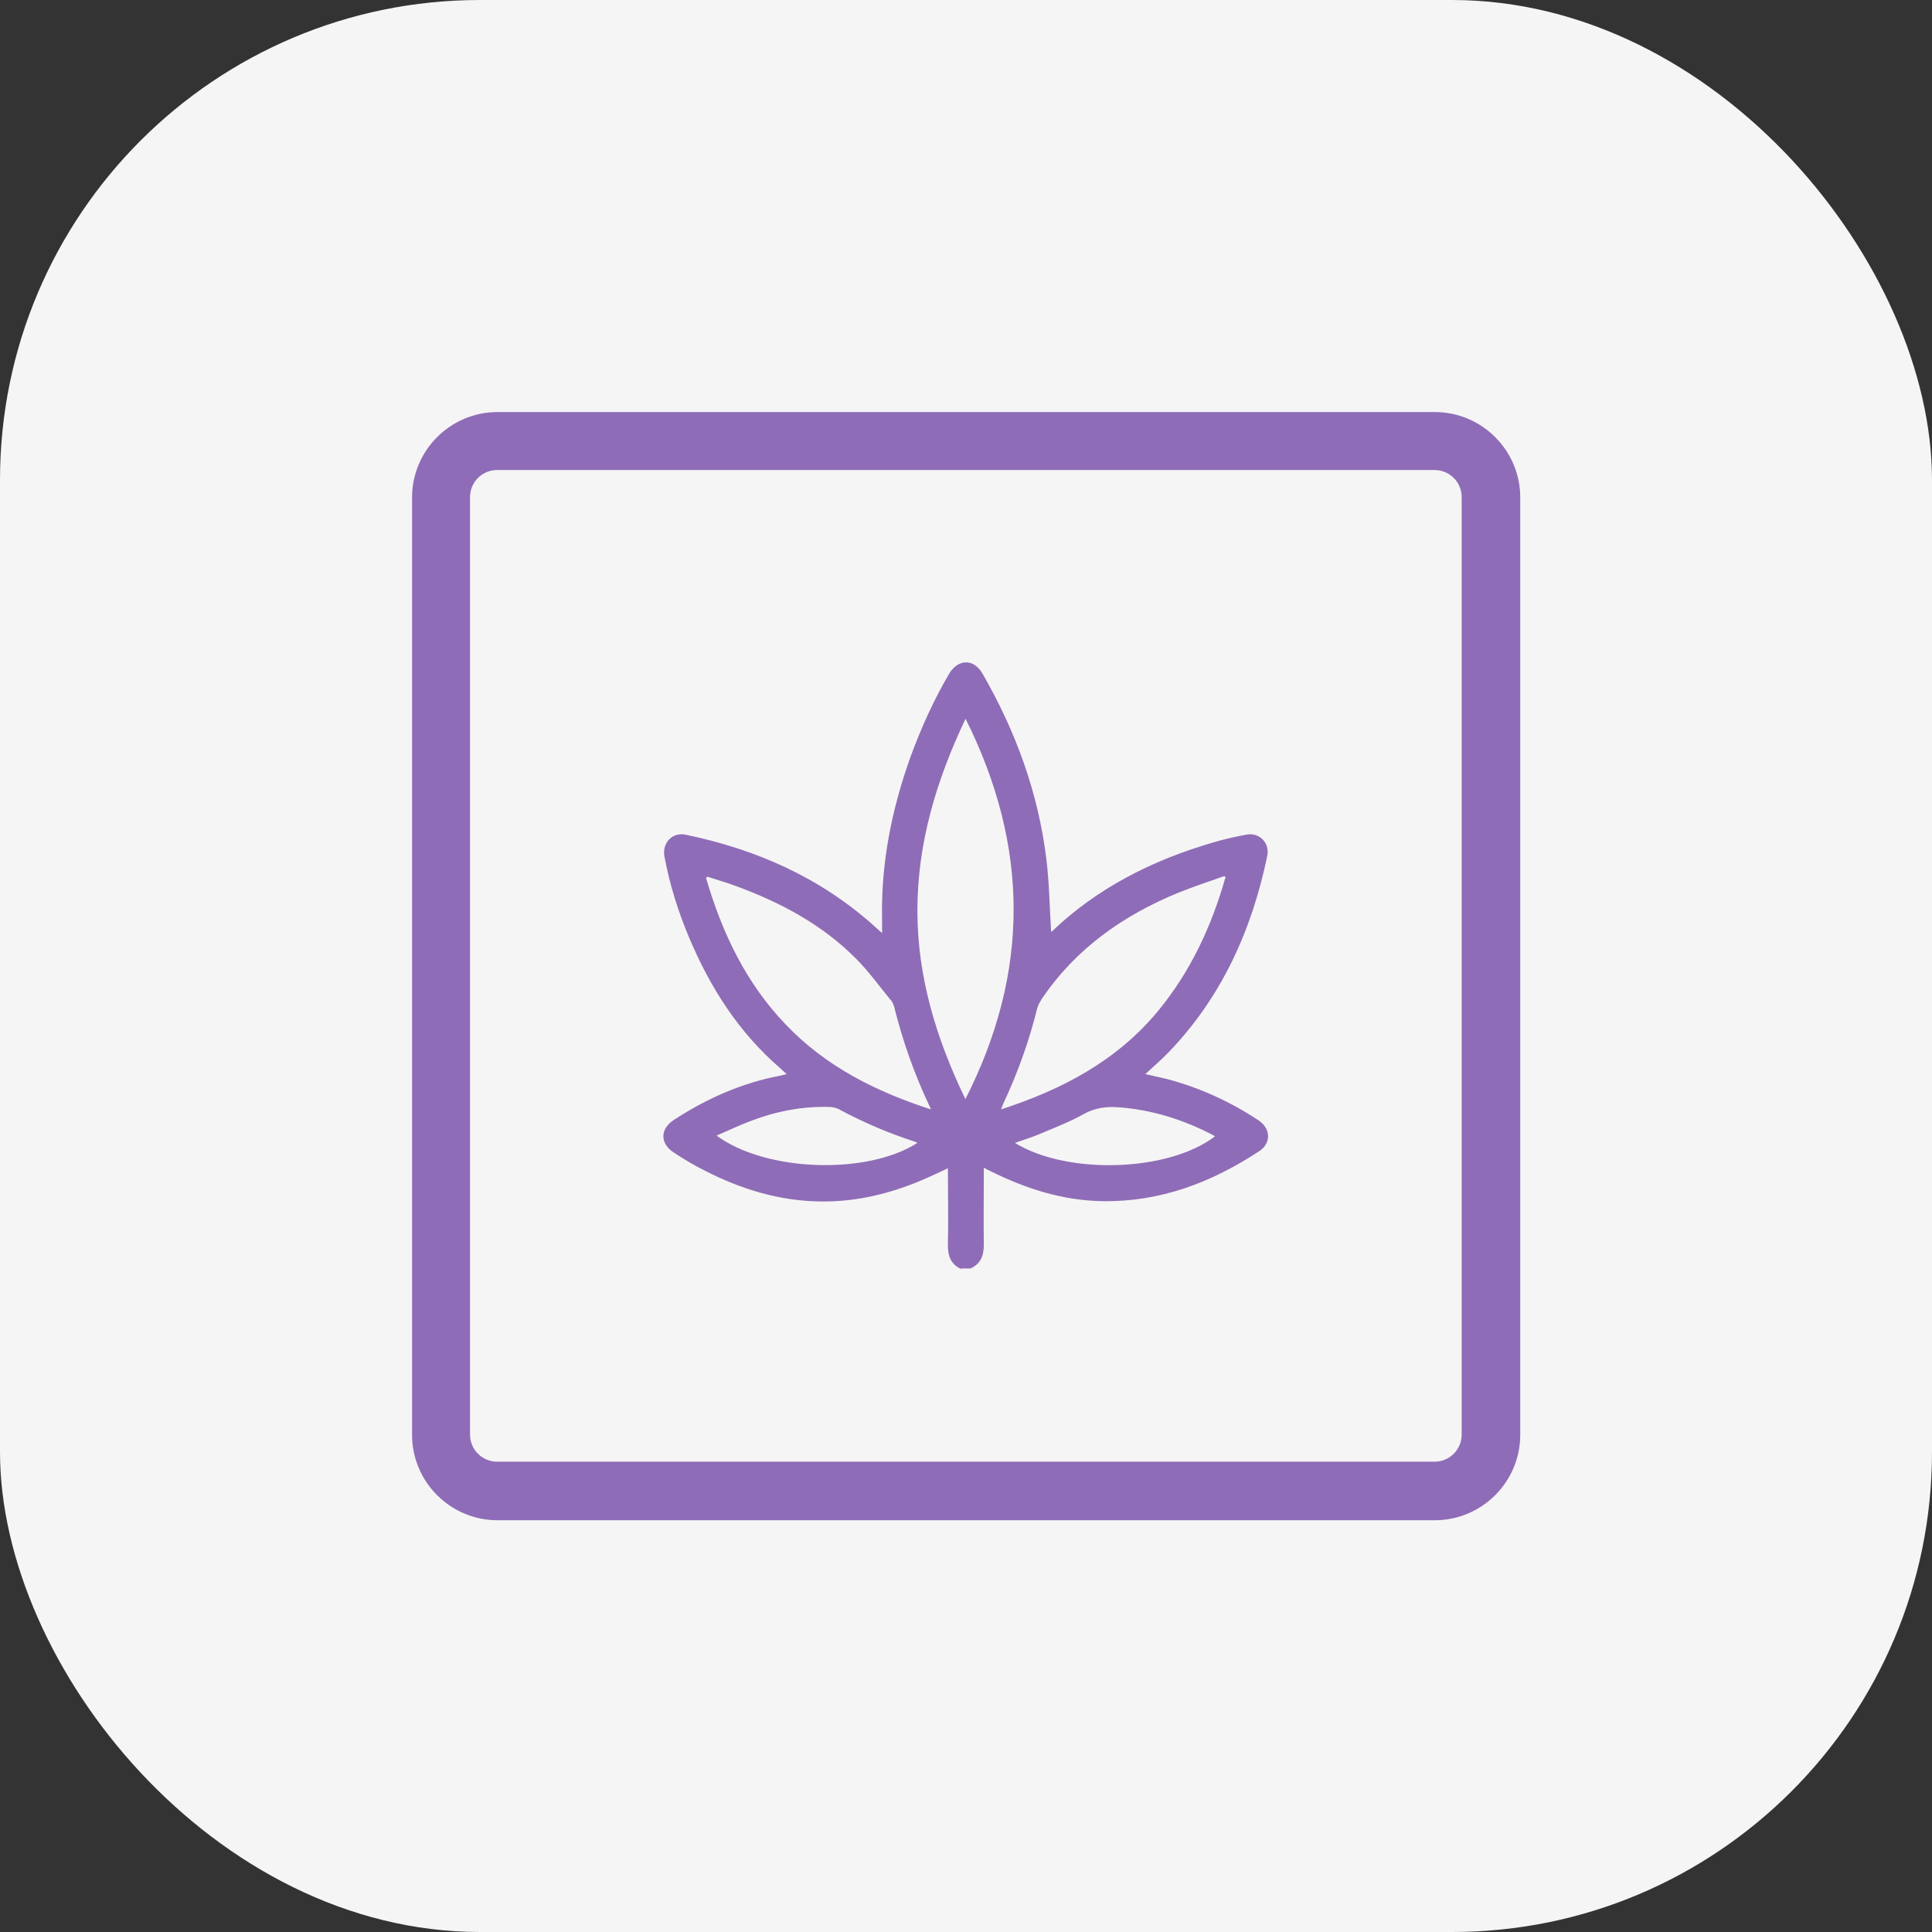 <?xml version="1.0" encoding="UTF-8"?> <svg xmlns="http://www.w3.org/2000/svg" id="Layer_1" viewBox="0 0 64 64"><rect x="0" y="0" width="64" height="64" fill="#333333" stroke="none"/><defs><style> .cls-1 { fill: #8f6cb7; } .cls-2 { fill: #f5f5f5; } </style></defs><g id="Layer_1-2"><g id="Layer_1-2-2"><rect class="cls-2" width="64" height="64" rx="15.9" ry="15.9"></rect></g></g><path class="cls-1" d="M47.53,50.36h-31.05c-1.56,0-2.83-1.27-2.83-2.83v-31.05c0-1.56,1.27-2.83,2.83-2.83h31.05c1.56,0,2.83,1.27,2.83,2.83v31.05c0,1.56-1.27,2.83-2.83,2.83ZM16.47,15.57c-.5,0-.9.4-.9.9v31.05c0,.5.4.9.9.9h31.05c.5,0,.9-.4.9-.9v-31.05c0-.5-.4-.9-.9-.9h-31.05Z"></path><path class="cls-1" d="M31.84,42.04c-.34-.16-.44-.42-.44-.79.02-.84,0-1.68,0-2.55-.24.11-.46.22-.69.32-1.13.5-2.3.8-3.55.78-1.34-.02-2.59-.4-3.77-1-.37-.18-.72-.39-1.07-.62-.46-.3-.46-.78,0-1.08,1.09-.71,2.26-1.23,3.54-1.47.06-.01.11-.03.2-.05-.08-.07-.15-.13-.21-.19-1.38-1.19-2.33-2.68-3.03-4.35-.36-.86-.64-1.75-.81-2.67-.08-.45.26-.81.7-.72,2.32.48,4.42,1.4,6.21,2.99.1.09.19.17.3.27,0-.16,0-.31,0-.45-.04-1.87.32-3.66.95-5.41.35-.95.76-1.86,1.27-2.73.3-.5.82-.51,1.11,0,1.1,1.91,1.84,3.94,2.11,6.12.1.81.11,1.63.16,2.43-.02.01,0,0,.03-.02,1.52-1.45,3.34-2.36,5.33-2.94.36-.11.73-.19,1.1-.26.43-.09.79.27.7.7-.51,2.46-1.51,4.68-3.27,6.51-.24.25-.5.47-.77.72.25.06.5.11.74.17,1.08.29,2.09.75,3.02,1.37.4.27.41.75.02,1.01-1.58,1.04-3.28,1.69-5.2,1.66-1.31-.02-2.53-.41-3.7-.99-.07-.03-.14-.07-.23-.12,0,.09,0,.15,0,.22,0,.78-.01,1.56,0,2.33,0,.37-.1.63-.44.79h-.31ZM31.99,23.8c-.97,2.04-1.6,4.12-1.6,6.37,0,2.2.63,4.25,1.59,6.24,2.14-4.21,2.12-8.38,0-12.61ZM23.43,29.04l-.04.05c.53,1.81,1.32,3.48,2.65,4.86,1.32,1.38,2.97,2.21,4.8,2.8-.03-.07-.04-.09-.05-.11-.5-1.06-.89-2.16-1.17-3.29-.02-.06-.04-.13-.08-.18-.39-.47-.75-.98-1.18-1.41-1.13-1.14-2.51-1.87-4.01-2.42-.3-.11-.62-.2-.92-.3ZM40.61,29.08l-.05-.06c-.51.18-1.02.35-1.52.55-1.83.75-3.4,1.85-4.53,3.52-.06.1-.12.2-.15.31-.27,1.09-.65,2.15-1.13,3.17-.02.05-.04.1-.07.18,2.04-.66,3.85-1.62,5.21-3.27,1.07-1.3,1.76-2.79,2.22-4.4ZM40.24,37.64s-.04-.03-.06-.04c-.98-.51-2.02-.84-3.13-.92-.41-.03-.79.02-1.16.23-.46.26-.97.45-1.46.66-.26.11-.53.19-.81.29,1.74,1.07,5.1.96,6.63-.22ZM23.74,37.62c1.63,1.2,4.98,1.31,6.65.24-.04-.02-.07-.04-.11-.05-.87-.28-1.7-.64-2.5-1.07-.08-.04-.18-.06-.28-.07-.91-.03-1.78.14-2.62.46-.38.14-.75.32-1.15.49Z"></path></svg> 
